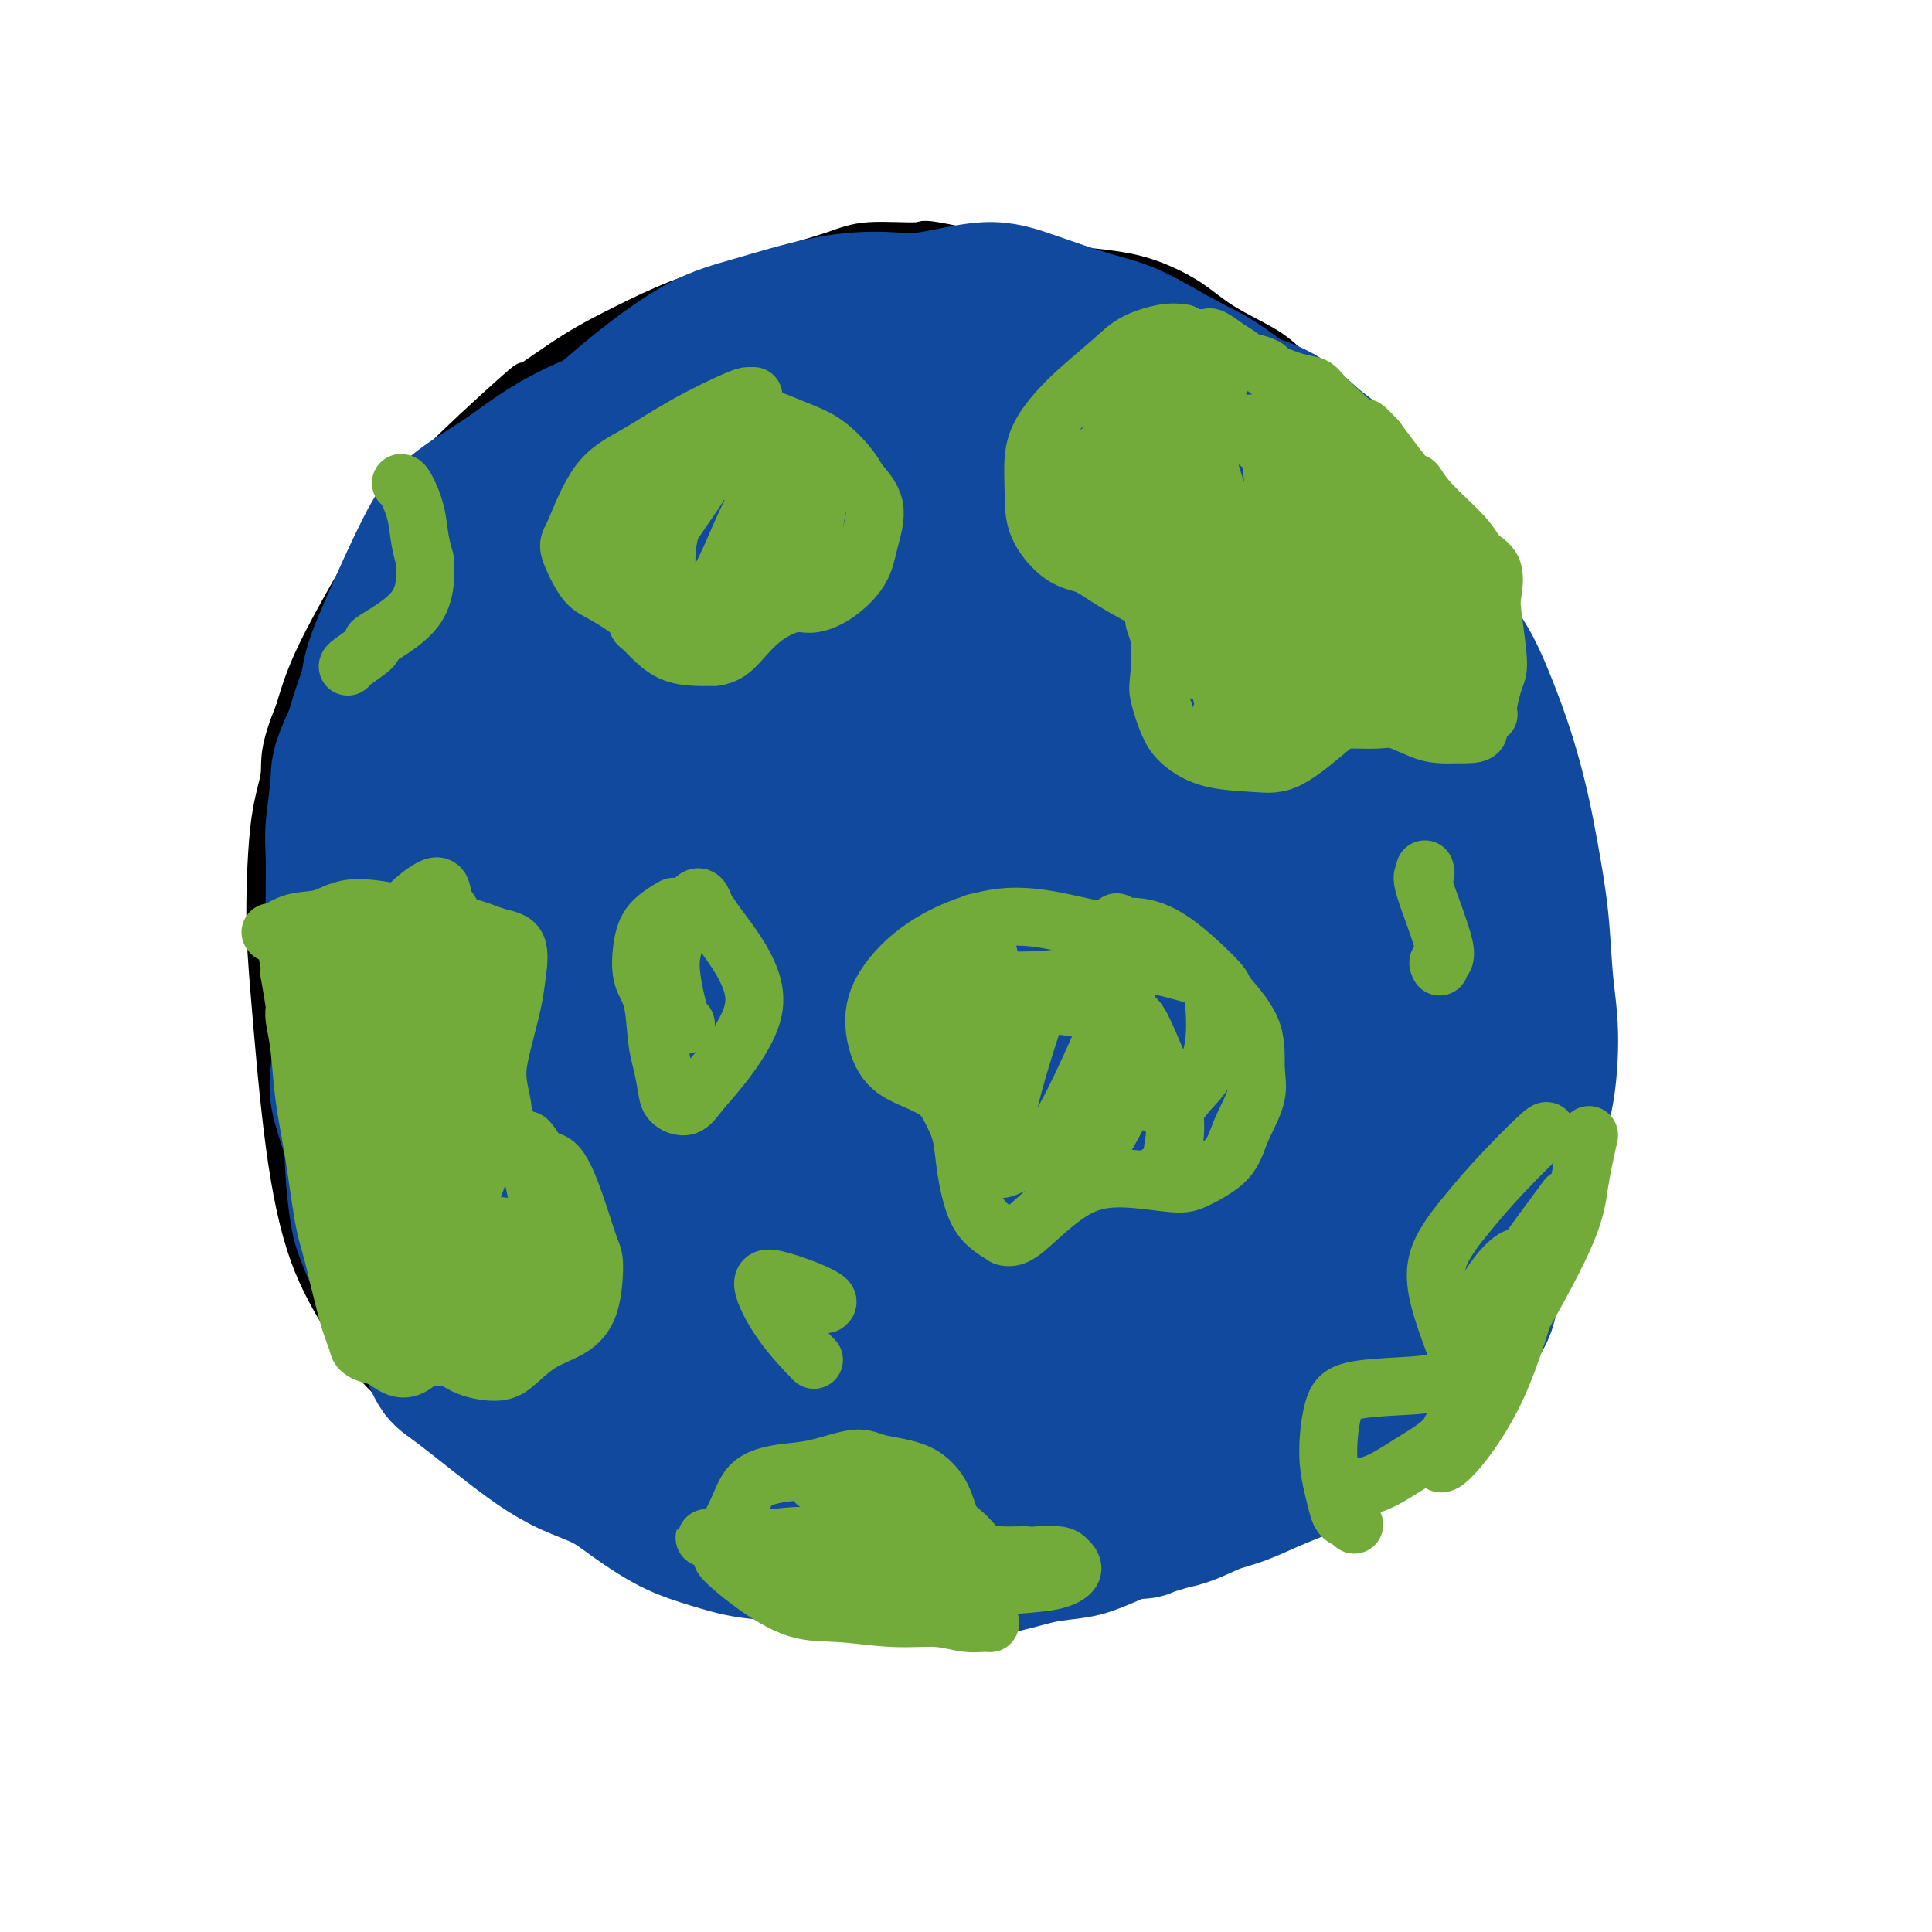 <svg viewBox='0 0 400 400' version='1.1' xmlns='http://www.w3.org/2000/svg' xmlns:xlink='http://www.w3.org/1999/xlink'><g fill='none' stroke='#000000' stroke-width='6' stroke-linecap='round' stroke-linejoin='round'><path d='M284,96c0.042,-0.387 0.084,-0.774 0,-1c-0.084,-0.226 -0.293,-0.292 -1,-1c-0.707,-0.708 -1.913,-2.057 -3,-4c-1.087,-1.943 -2.055,-4.480 -4,-7c-1.945,-2.520 -4.867,-5.025 -7,-7c-2.133,-1.975 -3.476,-3.422 -6,-5c-2.524,-1.578 -6.228,-3.288 -9,-5c-2.772,-1.712 -4.612,-3.427 -7,-5c-2.388,-1.573 -5.325,-3.002 -8,-4c-2.675,-0.998 -5.087,-1.563 -8,-2c-2.913,-0.437 -6.327,-0.746 -9,-1c-2.673,-0.254 -4.604,-0.453 -7,-1c-2.396,-0.547 -5.256,-1.442 -8,-2c-2.744,-0.558 -5.372,-0.779 -8,-1'/><path d='M199,50c-8.952,-1.906 -7.333,-1.172 -9,-1c-1.667,0.172 -6.619,-0.220 -10,0c-3.381,0.220 -5.190,1.050 -8,2c-2.810,0.950 -6.620,2.018 -10,3c-3.380,0.982 -6.331,1.877 -10,3c-3.669,1.123 -8.057,2.472 -12,4c-3.943,1.528 -7.442,3.234 -11,5c-3.558,1.766 -7.173,3.591 -11,6c-3.827,2.409 -7.864,5.403 -9,6c-1.136,0.597 0.629,-1.201 -3,2c-3.629,3.201 -12.652,11.402 -18,17c-5.348,5.598 -7.021,8.593 -9,12c-1.979,3.407 -4.264,7.225 -7,12c-2.736,4.775 -5.925,10.507 -8,15c-2.075,4.493 -3.038,7.746 -4,11'/><path d='M60,147c-3.516,8.476 -2.805,10.664 -3,13c-0.195,2.336 -1.297,4.818 -2,10c-0.703,5.182 -1.008,13.064 -1,19c0.008,5.936 0.328,9.926 1,18c0.672,8.074 1.694,20.234 3,30c1.306,9.766 2.895,17.140 5,23c2.105,5.860 4.726,10.208 7,14c2.274,3.792 4.203,7.030 8,11c3.797,3.970 9.463,8.674 14,12c4.537,3.326 7.944,5.275 12,7c4.056,1.725 8.761,3.225 14,5c5.239,1.775 11.012,3.824 17,6c5.988,2.176 12.193,4.480 18,6c5.807,1.520 11.217,2.255 17,3c5.783,0.745 11.938,1.498 18,2c6.062,0.502 12.031,0.751 18,1'/><path d='M206,327c11.089,0.788 12.313,-0.244 15,-1c2.687,-0.756 6.838,-1.238 11,-2c4.162,-0.762 8.335,-1.805 12,-3c3.665,-1.195 6.822,-2.541 11,-5c4.178,-2.459 9.378,-6.031 13,-8c3.622,-1.969 5.668,-2.335 9,-5c3.332,-2.665 7.952,-7.631 11,-11c3.048,-3.369 4.526,-5.143 7,-8c2.474,-2.857 5.945,-6.798 9,-11c3.055,-4.202 5.694,-8.666 8,-13c2.306,-4.334 4.278,-8.540 6,-13c1.722,-4.460 3.193,-9.176 4,-13c0.807,-3.824 0.948,-6.757 1,-11c0.052,-4.243 0.014,-9.796 0,-14c-0.014,-4.204 -0.004,-7.058 0,-10c0.004,-2.942 0.002,-5.971 0,-9'/><path d='M323,190c-0.150,-8.980 -1.025,-9.429 -2,-12c-0.975,-2.571 -2.049,-7.264 -3,-11c-0.951,-3.736 -1.779,-6.517 -3,-10c-1.221,-3.483 -2.835,-7.670 -4,-11c-1.165,-3.330 -1.879,-5.805 -3,-9c-1.121,-3.195 -2.647,-7.110 -4,-10c-1.353,-2.890 -2.533,-4.754 -4,-7c-1.467,-2.246 -3.220,-4.873 -4,-7c-0.780,-2.127 -0.586,-3.754 -2,-6c-1.414,-2.246 -4.435,-5.109 -6,-7c-1.565,-1.891 -1.673,-2.808 -2,-3c-0.327,-0.192 -0.871,0.340 -1,0c-0.129,-0.340 0.158,-1.553 0,-2c-0.158,-0.447 -0.759,-0.128 -1,0c-0.241,0.128 -0.120,0.064 0,0'/></g>
<g fill='none' stroke='#007C9C' stroke-width='28' stroke-linecap='round' stroke-linejoin='round'><path d='M166,130c-1.124,-1.306 -2.248,-2.612 -7,-1c-4.752,1.612 -13.133,6.142 -19,10c-5.867,3.858 -9.221,7.044 -13,13c-3.779,5.956 -7.983,14.682 -10,24c-2.017,9.318 -1.847,19.229 -1,26c0.847,6.771 2.371,10.403 4,13c1.629,2.597 3.362,4.161 4,5c0.638,0.839 0.182,0.954 0,1c-0.182,0.046 -0.091,0.023 0,0'/><path d='M187,102c0.700,-0.429 1.399,-0.859 -1,0c-2.399,0.859 -7.897,3.005 -14,5c-6.103,1.995 -12.811,3.839 -21,8c-8.189,4.161 -17.858,10.638 -25,17c-7.142,6.362 -11.756,12.608 -16,22c-4.244,9.392 -8.117,21.930 -9,31c-0.883,9.070 1.224,14.673 2,17c0.776,2.327 0.222,1.379 0,1c-0.222,-0.379 -0.111,-0.190 0,0'/><path d='M170,88c0.185,-0.495 0.371,-0.991 -7,1c-7.371,1.991 -22.297,6.468 -32,11c-9.703,4.532 -14.183,9.121 -19,16c-4.817,6.879 -9.972,16.050 -13,25c-3.028,8.950 -3.931,17.679 -4,23c-0.069,5.321 0.694,7.235 1,8c0.306,0.765 0.153,0.383 0,0'/></g>
<g fill='none' stroke='#11499F' stroke-width='28' stroke-linecap='round' stroke-linejoin='round'><path d='M159,117c-1.277,-0.625 -2.553,-1.249 -7,-1c-4.447,0.249 -12.063,1.372 -20,6c-7.937,4.628 -16.193,12.760 -22,22c-5.807,9.240 -9.163,19.588 -10,30c-0.837,10.412 0.846,20.888 3,28c2.154,7.112 4.780,10.858 6,14c1.220,3.142 1.033,5.678 2,0c0.967,-5.678 3.086,-19.570 7,-33c3.914,-13.430 9.622,-26.400 17,-38c7.378,-11.600 16.427,-21.832 21,-28c4.573,-6.168 4.669,-8.273 6,-10c1.331,-1.727 3.895,-3.076 1,-1c-2.895,2.076 -11.250,7.577 -21,20c-9.750,12.423 -20.894,31.768 -27,48c-6.106,16.232 -7.173,29.352 -7,37c0.173,7.648 1.587,9.824 3,12'/><path d='M111,223c2.193,1.678 6.174,-0.126 11,-8c4.826,-7.874 10.495,-21.819 17,-35c6.505,-13.181 13.844,-25.597 18,-33c4.156,-7.403 5.127,-9.793 5,-11c-0.127,-1.207 -1.354,-1.231 -6,6c-4.646,7.231 -12.712,21.716 -17,31c-4.288,9.284 -4.796,13.367 -5,15c-0.204,1.633 -0.102,0.817 0,0'/><path d='M149,84c-0.601,-0.083 -1.202,-0.167 -1,0c0.202,0.167 1.209,0.584 0,1c-1.209,0.416 -4.632,0.831 -7,1c-2.368,0.169 -3.681,0.093 -6,1c-2.319,0.907 -5.646,2.798 -8,4c-2.354,1.202 -3.737,1.715 -6,3c-2.263,1.285 -5.407,3.343 -8,5c-2.593,1.657 -4.634,2.913 -6,4c-1.366,1.087 -2.058,2.005 -3,3c-0.942,0.995 -2.135,2.067 -4,4c-1.865,1.933 -4.403,4.728 -6,6c-1.597,1.272 -2.253,1.021 -4,4c-1.747,2.979 -4.586,9.187 -7,13c-2.414,3.813 -4.404,5.232 -6,8c-1.596,2.768 -2.798,6.884 -4,11'/><path d='M73,152c-3.249,6.738 -2.871,7.584 -3,10c-0.129,2.416 -0.766,6.404 -1,9c-0.234,2.596 -0.064,3.801 0,6c0.064,2.199 0.021,5.392 0,8c-0.021,2.608 -0.019,4.630 0,8c0.019,3.370 0.056,8.089 0,10c-0.056,1.911 -0.205,1.013 0,3c0.205,1.987 0.764,6.859 1,10c0.236,3.141 0.150,4.553 0,6c-0.150,1.447 -0.365,2.931 0,5c0.365,2.069 1.309,4.725 2,7c0.691,2.275 1.130,4.170 2,6c0.870,1.830 2.171,3.593 3,5c0.829,1.407 1.185,2.456 2,4c0.815,1.544 2.090,3.584 3,5c0.910,1.416 1.455,2.208 2,3'/><path d='M84,257c2.678,5.238 2.372,3.334 3,4c0.628,0.666 2.191,3.901 4,6c1.809,2.099 3.864,3.063 6,5c2.136,1.937 4.354,4.846 6,7c1.646,2.154 2.722,3.554 6,6c3.278,2.446 8.760,5.937 12,8c3.240,2.063 4.240,2.697 7,4c2.760,1.303 7.282,3.274 10,4c2.718,0.726 3.634,0.207 4,0c0.366,-0.207 0.183,-0.104 0,0'/><path d='M81,177c-0.550,0.498 -1.100,0.995 -1,1c0.100,0.005 0.849,-0.484 0,1c-0.849,1.484 -3.296,4.940 -5,8c-1.704,3.060 -2.667,5.723 -3,7c-0.333,1.277 -0.038,1.169 0,3c0.038,1.831 -0.183,5.600 0,10c0.183,4.400 0.769,9.432 1,13c0.231,3.568 0.105,5.673 0,9c-0.105,3.327 -0.189,7.875 0,12c0.189,4.125 0.653,7.826 1,10c0.347,2.174 0.578,2.821 1,4c0.422,1.179 1.034,2.889 2,5c0.966,2.111 2.287,4.624 4,7c1.713,2.376 3.820,4.616 6,7c2.180,2.384 4.433,4.911 6,7c1.567,2.089 2.448,3.740 4,5c1.552,1.260 3.776,2.130 6,3'/><path d='M103,289c4.200,3.777 3.699,2.220 5,3c1.301,0.780 4.402,3.899 8,6c3.598,2.101 7.692,3.185 10,4c2.308,0.815 2.828,1.360 4,2c1.172,0.640 2.994,1.375 5,2c2.006,0.625 4.197,1.142 7,2c2.803,0.858 6.220,2.058 9,3c2.780,0.942 4.924,1.626 7,2c2.076,0.374 4.085,0.439 7,1c2.915,0.561 6.738,1.617 10,2c3.262,0.383 5.964,0.093 9,0c3.036,-0.093 6.408,0.011 9,0c2.592,-0.011 4.406,-0.137 7,0c2.594,0.137 5.968,0.537 9,1c3.032,0.463 5.724,0.989 9,1c3.276,0.011 7.138,-0.495 11,-1'/><path d='M229,317c12.255,0.410 7.391,-0.564 7,-1c-0.391,-0.436 3.690,-0.332 7,-1c3.310,-0.668 5.850,-2.108 8,-3c2.150,-0.892 3.910,-1.237 6,-2c2.090,-0.763 4.509,-1.943 7,-3c2.491,-1.057 5.052,-1.991 7,-3c1.948,-1.009 3.282,-2.093 5,-3c1.718,-0.907 3.820,-1.638 6,-3c2.180,-1.362 4.437,-3.354 6,-5c1.563,-1.646 2.433,-2.947 4,-4c1.567,-1.053 3.831,-1.858 6,-4c2.169,-2.142 4.244,-5.621 6,-8c1.756,-2.379 3.192,-3.658 4,-6c0.808,-2.342 0.987,-5.746 2,-10c1.013,-4.254 2.861,-9.358 4,-13c1.139,-3.642 1.570,-5.821 2,-8'/><path d='M316,240c2.069,-7.086 3.242,-9.302 4,-13c0.758,-3.698 1.102,-8.879 1,-13c-0.102,-4.121 -0.648,-7.182 -1,-11c-0.352,-3.818 -0.508,-8.393 -1,-13c-0.492,-4.607 -1.319,-9.245 -2,-13c-0.681,-3.755 -1.218,-6.626 -2,-10c-0.782,-3.374 -1.811,-7.250 -3,-11c-1.189,-3.750 -2.539,-7.374 -4,-11c-1.461,-3.626 -3.032,-7.254 -5,-10c-1.968,-2.746 -4.334,-4.612 -7,-8c-2.666,-3.388 -5.632,-8.299 -8,-12c-2.368,-3.701 -4.137,-6.190 -6,-9c-1.863,-2.810 -3.819,-5.939 -6,-8c-2.181,-2.061 -4.587,-3.055 -7,-5c-2.413,-1.945 -4.832,-4.841 -7,-7c-2.168,-2.159 -4.084,-3.579 -6,-5'/><path d='M256,81c-4.794,-3.659 -6.779,-4.307 -10,-6c-3.221,-1.693 -7.679,-4.432 -11,-6c-3.321,-1.568 -5.506,-1.965 -9,-3c-3.494,-1.035 -8.296,-2.708 -12,-4c-3.704,-1.292 -6.312,-2.204 -10,-2c-3.688,0.204 -8.458,1.524 -12,2c-3.542,0.476 -5.855,0.110 -9,0c-3.145,-0.110 -7.122,0.038 -12,1c-4.878,0.962 -10.657,2.740 -15,4c-4.343,1.260 -7.251,2.004 -11,4c-3.749,1.996 -8.339,5.246 -13,9c-4.661,3.754 -9.393,8.011 -13,11c-3.607,2.989 -6.091,4.708 -9,8c-2.909,3.292 -6.245,8.155 -10,13c-3.755,4.845 -7.930,9.670 -11,15c-3.070,5.330 -5.035,11.165 -7,17'/><path d='M82,144c-1.987,5.896 -3.454,12.136 -5,20c-1.546,7.864 -3.170,17.352 -4,23c-0.830,5.648 -0.868,7.456 -1,11c-0.132,3.544 -0.360,8.823 1,14c1.360,5.177 4.308,10.251 7,15c2.692,4.749 5.127,9.172 7,13c1.873,3.828 3.182,7.060 6,11c2.818,3.940 7.143,8.589 11,12c3.857,3.411 7.246,5.584 9,7c1.754,1.416 1.873,2.073 2,2c0.127,-0.073 0.262,-0.878 1,0c0.738,0.878 2.079,3.440 1,-2c-1.079,-5.440 -4.578,-18.881 -8,-35c-3.422,-16.119 -6.767,-34.917 -8,-48c-1.233,-13.083 -0.352,-20.452 0,-25c0.352,-4.548 0.176,-6.274 0,-8'/><path d='M101,154c-0.847,-3.172 -2.963,5.398 -5,17c-2.037,11.602 -3.995,26.235 -1,45c2.995,18.765 10.942,41.663 17,54c6.058,12.337 10.227,14.113 14,16c3.773,1.887 7.150,3.885 8,-1c0.850,-4.885 -0.826,-16.653 -5,-32c-4.174,-15.347 -10.845,-34.275 -15,-47c-4.155,-12.725 -5.792,-19.249 -7,-19c-1.208,0.249 -1.985,7.269 -1,20c0.985,12.731 3.733,31.171 10,48c6.267,16.829 16.054,32.045 22,40c5.946,7.955 8.052,8.648 9,3c0.948,-5.648 0.739,-17.638 -3,-32c-3.739,-14.362 -11.007,-31.098 -15,-42c-3.993,-10.902 -4.712,-15.972 -4,-15c0.712,0.972 2.856,7.986 5,15'/><path d='M130,224c5.383,14.506 16.341,43.273 23,58c6.659,14.727 9.019,15.416 12,15c2.981,-0.416 6.583,-1.935 3,-11c-3.583,-9.065 -14.350,-25.675 -23,-43c-8.650,-17.325 -15.182,-35.366 -18,-46c-2.818,-10.634 -1.920,-13.860 -1,-22c0.920,-8.140 1.863,-21.194 3,-33c1.137,-11.806 2.470,-22.363 4,-29c1.530,-6.637 3.259,-9.353 6,-12c2.741,-2.647 6.496,-5.227 12,-9c5.504,-3.773 12.759,-8.741 16,-11c3.241,-2.259 2.468,-1.810 3,-3c0.532,-1.190 2.369,-4.020 -3,2c-5.369,6.020 -17.946,20.890 -26,35c-8.054,14.110 -11.587,27.460 -12,42c-0.413,14.540 2.293,30.270 5,46'/><path d='M134,203c4.114,14.080 11.898,26.280 16,34c4.102,7.720 4.522,10.958 7,10c2.478,-0.958 7.014,-6.114 7,-18c-0.014,-11.886 -4.579,-30.503 -5,-53c-0.421,-22.497 3.302,-48.874 6,-64c2.698,-15.126 4.371,-19.000 5,-21c0.629,-2.000 0.214,-2.126 -2,-3c-2.214,-0.874 -6.227,-2.498 -10,-4c-3.773,-1.502 -7.306,-2.884 -11,-3c-3.694,-0.116 -7.548,1.034 -11,2c-3.452,0.966 -6.502,1.750 -10,3c-3.498,1.250 -7.443,2.968 -11,5c-3.557,2.032 -6.727,4.380 -9,6c-2.273,1.620 -3.651,2.513 -6,4c-2.349,1.487 -5.671,3.568 -8,6c-2.329,2.432 -3.664,5.216 -5,8'/><path d='M87,115c-1.905,3.668 -4.166,8.839 -6,13c-1.834,4.161 -3.240,7.313 -4,10c-0.760,2.687 -0.874,4.910 -1,6c-0.126,1.090 -0.264,1.046 0,1c0.264,-0.046 0.932,-0.095 1,0c0.068,0.095 -0.463,0.335 1,-1c1.463,-1.335 4.919,-4.244 9,-9c4.081,-4.756 8.786,-11.357 16,-18c7.214,-6.643 16.938,-13.326 23,-17c6.062,-3.674 8.462,-4.337 10,-5c1.538,-0.663 2.212,-1.325 2,0c-0.212,1.325 -1.311,4.637 -5,12c-3.689,7.363 -9.968,18.778 -13,28c-3.032,9.222 -2.816,16.252 -3,21c-0.184,4.748 -0.767,7.214 1,5c1.767,-2.214 5.883,-9.107 10,-16'/><path d='M128,145c3.203,-6.628 6.211,-15.199 11,-25c4.789,-9.801 11.361,-20.832 16,-27c4.639,-6.168 7.347,-7.472 11,-10c3.653,-2.528 8.252,-6.279 12,-8c3.748,-1.721 6.645,-1.412 11,0c4.355,1.412 10.169,3.927 15,6c4.831,2.073 8.678,3.704 13,7c4.322,3.296 9.120,8.257 13,12c3.880,3.743 6.843,6.270 12,11c5.157,4.730 12.508,11.665 17,17c4.492,5.335 6.123,9.070 9,14c2.877,4.930 6.998,11.053 9,16c2.002,4.947 1.885,8.716 3,13c1.115,4.284 3.461,9.081 5,14c1.539,4.919 2.269,9.959 3,15'/><path d='M288,200c1.949,9.972 1.323,13.903 0,19c-1.323,5.097 -3.343,11.360 -6,18c-2.657,6.640 -5.950,13.658 -11,22c-5.050,8.342 -11.857,18.008 -18,24c-6.143,5.992 -11.622,8.309 -17,11c-5.378,2.691 -10.653,5.757 -17,7c-6.347,1.243 -13.765,0.664 -22,-2c-8.235,-2.664 -17.289,-7.414 -23,-10c-5.711,-2.586 -8.081,-3.007 -9,-3c-0.919,0.007 -0.388,0.442 -1,0c-0.612,-0.442 -2.366,-1.761 2,0c4.366,1.761 14.852,6.602 24,10c9.148,3.398 16.957,5.354 25,5c8.043,-0.354 16.319,-3.018 25,-6c8.681,-2.982 17.766,-6.280 25,-11c7.234,-4.720 12.617,-10.860 18,-17'/><path d='M283,267c4.569,-6.307 6.991,-13.575 9,-21c2.009,-7.425 3.604,-15.008 4,-23c0.396,-7.992 -0.409,-16.392 -2,-24c-1.591,-7.608 -3.969,-14.425 -6,-20c-2.031,-5.575 -3.715,-9.907 -5,-13c-1.285,-3.093 -2.171,-4.946 -3,-6c-0.829,-1.054 -1.600,-1.307 -2,-2c-0.400,-0.693 -0.428,-1.826 2,1c2.428,2.826 7.313,9.609 12,17c4.687,7.391 9.177,15.389 11,23c1.823,7.611 0.979,14.836 -1,22c-1.979,7.164 -5.094,14.268 -7,19c-1.906,4.732 -2.604,7.093 -3,9c-0.396,1.907 -0.491,3.360 0,0c0.491,-3.360 1.569,-11.531 2,-20c0.431,-8.469 0.216,-17.234 0,-26'/><path d='M294,203c-0.501,-12.244 -2.752,-19.854 -6,-29c-3.248,-9.146 -7.492,-19.828 -10,-26c-2.508,-6.172 -3.280,-7.834 -7,-14c-3.720,-6.166 -10.388,-16.838 -16,-24c-5.612,-7.162 -10.168,-10.816 -16,-15c-5.832,-4.184 -12.941,-8.899 -20,-12c-7.059,-3.101 -14.067,-4.589 -21,-3c-6.933,1.589 -13.790,6.256 -20,18c-6.210,11.744 -11.775,30.566 -10,56c1.775,25.434 10.888,57.479 17,78c6.112,20.521 9.222,29.518 11,34c1.778,4.482 2.222,4.450 3,1c0.778,-3.450 1.889,-10.316 2,-26c0.111,-15.684 -0.778,-40.184 -1,-65c-0.222,-24.816 0.222,-49.947 1,-63c0.778,-13.053 1.889,-14.026 3,-15'/><path d='M204,98c1.033,-3.441 2.117,-4.544 0,-1c-2.117,3.544 -7.434,11.735 -10,30c-2.566,18.265 -2.382,46.605 2,72c4.382,25.395 12.960,47.846 20,58c7.040,10.154 12.541,8.010 17,3c4.459,-5.010 7.874,-12.885 4,-35c-3.874,-22.115 -15.039,-58.468 -20,-81c-4.961,-22.532 -3.719,-31.241 -3,-37c0.719,-5.759 0.916,-8.568 1,-6c0.084,2.568 0.057,10.514 4,28c3.943,17.486 11.857,44.511 18,59c6.143,14.489 10.516,16.443 15,18c4.484,1.557 9.078,2.716 11,-6c1.922,-8.716 1.171,-27.308 0,-42c-1.171,-14.692 -2.763,-25.483 -2,-29c0.763,-3.517 3.882,0.242 7,4'/><path d='M268,133c5.593,7.049 16.077,22.670 22,34c5.923,11.330 7.286,18.369 8,25c0.714,6.631 0.780,12.854 1,16c0.220,3.146 0.595,3.216 0,-1c-0.595,-4.216 -2.160,-12.716 -5,-25c-2.840,-12.284 -6.957,-28.351 -9,-37c-2.043,-8.649 -2.014,-9.881 -2,-10c0.014,-0.119 0.011,0.876 0,0c-0.011,-0.876 -0.032,-3.623 1,0c1.032,3.623 3.115,13.616 3,21c-0.115,7.384 -2.430,12.158 -7,17c-4.570,4.842 -11.396,9.750 -18,9c-6.604,-0.750 -12.987,-7.160 -20,-20c-7.013,-12.840 -14.657,-32.111 -18,-41c-3.343,-8.889 -2.384,-7.397 -2,-6c0.384,1.397 0.192,2.698 0,4'/><path d='M222,119c0.335,6.236 1.171,19.826 3,42c1.829,22.174 4.650,52.933 6,71c1.350,18.067 1.230,23.443 3,29c1.770,5.557 5.432,11.297 8,7c2.568,-4.297 4.044,-18.629 3,-36c-1.044,-17.371 -4.608,-37.782 -5,-56c-0.392,-18.218 2.386,-34.245 4,-43c1.614,-8.755 2.063,-10.240 5,-8c2.937,2.240 8.362,8.204 12,22c3.638,13.796 5.489,35.426 6,51c0.511,15.574 -0.317,25.094 -1,36c-0.683,10.906 -1.222,23.199 -3,32c-1.778,8.801 -4.796,14.112 -14,15c-9.204,0.888 -24.593,-2.645 -37,-5c-12.407,-2.355 -21.830,-3.530 -27,-4c-5.170,-0.470 -6.085,-0.235 -7,0'/><path d='M178,272c-13.344,-1.430 -11.202,-0.504 1,0c12.202,0.504 34.466,0.587 46,0c11.534,-0.587 12.339,-1.846 20,-5c7.661,-3.154 22.178,-8.205 32,-15c9.822,-6.795 14.949,-15.333 17,-23c2.051,-7.667 1.027,-14.463 -1,-19c-2.027,-4.537 -5.057,-6.813 -11,-3c-5.943,3.813 -14.798,13.717 -25,21c-10.202,7.283 -21.750,11.944 -33,15c-11.250,3.056 -22.203,4.506 -31,7c-8.797,2.494 -15.439,6.032 -19,8c-3.561,1.968 -4.043,2.364 -3,2c1.043,-0.364 3.609,-1.489 11,-7c7.391,-5.511 19.605,-15.407 29,-27c9.395,-11.593 15.970,-24.884 19,-35c3.030,-10.116 2.515,-17.058 2,-24'/><path d='M232,167c0.333,-4.000 0.167,-2.000 0,0'/><path d='M230,202c-2.045,1.804 -4.091,3.608 -10,9c-5.909,5.392 -15.683,14.371 -22,20c-6.317,5.629 -9.178,7.908 -11,9c-1.822,1.092 -2.604,0.996 -2,1c0.604,0.004 2.593,0.106 8,-5c5.407,-5.106 14.233,-15.420 19,-24c4.767,-8.580 5.476,-15.425 6,-19c0.524,-3.575 0.864,-3.878 1,-4c0.136,-0.122 0.068,-0.061 0,0'/><path d='M87,271c0.074,0.305 0.149,0.611 0,1c-0.149,0.389 -0.520,0.862 0,3c0.520,2.138 1.932,5.941 3,8c1.068,2.059 1.793,2.374 4,4c2.207,1.626 5.896,4.562 9,7c3.104,2.438 5.622,4.379 8,6c2.378,1.621 4.615,2.923 7,4c2.385,1.077 4.917,1.928 7,3c2.083,1.072 3.716,2.366 6,4c2.284,1.634 5.221,3.607 8,5c2.779,1.393 5.402,2.205 8,3c2.598,0.795 5.171,1.574 8,2c2.829,0.426 5.916,0.499 9,1c3.084,0.501 6.167,1.429 9,2c2.833,0.571 5.417,0.786 8,1'/><path d='M181,325c6.871,0.920 7.047,0.219 9,0c1.953,-0.219 5.683,0.042 9,0c3.317,-0.042 6.219,-0.388 9,-1c2.781,-0.612 5.439,-1.491 8,-2c2.561,-0.509 5.024,-0.647 7,-1c1.976,-0.353 3.465,-0.920 6,-2c2.535,-1.080 6.115,-2.672 8,-3c1.885,-0.328 2.073,0.608 5,-1c2.927,-1.608 8.592,-5.759 12,-8c3.408,-2.241 4.560,-2.571 7,-4c2.440,-1.429 6.167,-3.957 9,-6c2.833,-2.043 4.773,-3.603 7,-6c2.227,-2.397 4.741,-5.632 6,-10c1.259,-4.368 1.262,-9.868 1,-14c-0.262,-4.132 -0.789,-6.895 -1,-8c-0.211,-1.105 -0.105,-0.553 0,0'/><path d='M246,75c-0.216,-0.117 -0.432,-0.234 0,0c0.432,0.234 1.514,0.821 3,2c1.486,1.179 3.378,2.952 5,4c1.622,1.048 2.974,1.372 5,2c2.026,0.628 4.726,1.561 7,3c2.274,1.439 4.121,3.385 6,5c1.879,1.615 3.791,2.901 5,4c1.209,1.099 1.716,2.011 3,4c1.284,1.989 3.345,5.054 5,7c1.655,1.946 2.904,2.774 4,4c1.096,1.226 2.040,2.851 3,4c0.960,1.149 1.938,1.824 3,4c1.062,2.176 2.209,5.855 3,8c0.791,2.145 1.226,2.756 2,4c0.774,1.244 1.887,3.122 3,5'/><path d='M303,135c1.372,3.788 0.801,4.757 1,6c0.199,1.243 1.166,2.761 2,4c0.834,1.239 1.534,2.200 2,4c0.466,1.800 0.697,4.441 1,6c0.303,1.559 0.677,2.038 1,4c0.323,1.962 0.594,5.406 1,8c0.406,2.594 0.947,4.337 1,6c0.053,1.663 -0.381,3.247 -1,7c-0.619,3.753 -1.424,9.675 -2,14c-0.576,4.325 -0.925,7.054 -3,12c-2.075,4.946 -5.876,12.109 -8,16c-2.124,3.891 -2.572,4.509 -3,5c-0.428,0.491 -0.837,0.855 -1,1c-0.163,0.145 -0.082,0.073 0,0'/></g>
<g fill='none' stroke='#73AB3A' stroke-width='12' stroke-linecap='round' stroke-linejoin='round'><path d='M245,69c-1.110,-0.149 -2.219,-0.299 -4,0c-1.781,0.299 -4.232,1.046 -6,2c-1.768,0.954 -2.852,2.115 -5,4c-2.148,1.885 -5.360,4.494 -8,7c-2.640,2.506 -4.707,4.909 -6,7c-1.293,2.091 -1.813,3.868 -2,6c-0.187,2.132 -0.040,4.618 0,7c0.040,2.382 -0.025,4.660 1,7c1.025,2.340 3.141,4.741 5,6c1.859,1.259 3.462,1.378 5,2c1.538,0.622 3.011,1.749 5,3c1.989,1.251 4.495,2.625 7,4'/><path d='M237,124c3.797,3.102 2.291,3.358 2,4c-0.291,0.642 0.633,1.669 1,4c0.367,2.331 0.176,5.966 0,8c-0.176,2.034 -0.337,2.468 0,4c0.337,1.532 1.174,4.164 2,6c0.826,1.836 1.643,2.878 3,4c1.357,1.122 3.256,2.325 6,3c2.744,0.675 6.335,0.822 9,1c2.665,0.178 4.406,0.386 7,-1c2.594,-1.386 6.042,-4.365 8,-6c1.958,-1.635 2.427,-1.927 4,-2c1.573,-0.073 4.250,0.072 6,0c1.750,-0.072 2.572,-0.359 4,0c1.428,0.359 3.461,1.366 5,2c1.539,0.634 2.582,0.895 4,1c1.418,0.105 3.209,0.052 5,0'/><path d='M303,152c4.268,0.135 2.937,-1.027 3,-2c0.063,-0.973 1.520,-1.757 2,-2c0.480,-0.243 -0.019,0.055 0,-1c0.019,-1.055 0.554,-3.463 1,-5c0.446,-1.537 0.802,-2.204 1,-3c0.198,-0.796 0.239,-1.721 0,-4c-0.239,-2.279 -0.759,-5.912 -1,-8c-0.241,-2.088 -0.203,-2.630 0,-4c0.203,-1.370 0.572,-3.567 0,-5c-0.572,-1.433 -2.085,-2.100 -3,-3c-0.915,-0.900 -1.231,-2.031 -3,-4c-1.769,-1.969 -4.990,-4.775 -7,-7c-2.010,-2.225 -2.811,-3.868 -3,-4c-0.189,-0.132 0.232,1.248 -1,0c-1.232,-1.248 -4.116,-5.124 -7,-9'/><path d='M285,91c-4.005,-4.312 -2.016,-1.593 -3,-2c-0.984,-0.407 -4.940,-3.940 -7,-6c-2.060,-2.060 -2.223,-2.647 -3,-3c-0.777,-0.353 -2.169,-0.472 -4,-1c-1.831,-0.528 -4.100,-1.464 -5,-2c-0.900,-0.536 -0.432,-0.671 -1,-1c-0.568,-0.329 -2.173,-0.852 -3,-1c-0.827,-0.148 -0.876,0.080 -1,0c-0.124,-0.080 -0.322,-0.466 -1,-1c-0.678,-0.534 -1.834,-1.215 -3,-2c-1.166,-0.785 -2.341,-1.674 -3,-2c-0.659,-0.326 -0.801,-0.090 -1,0c-0.199,0.090 -0.455,0.034 -1,0c-0.545,-0.034 -1.377,-0.048 -3,1c-1.623,1.048 -4.035,3.156 -6,5c-1.965,1.844 -3.482,3.422 -5,5'/><path d='M235,81c-3.383,3.258 -3.840,5.903 -5,9c-1.160,3.097 -3.024,6.647 -4,9c-0.976,2.353 -1.063,3.508 -1,5c0.063,1.492 0.277,3.320 1,5c0.723,1.680 1.954,3.212 4,3c2.046,-0.212 4.905,-2.167 7,-5c2.095,-2.833 3.424,-6.542 5,-10c1.576,-3.458 3.400,-6.665 4,-8c0.600,-1.335 -0.022,-0.800 0,-1c0.022,-0.200 0.688,-1.136 0,0c-0.688,1.136 -2.731,4.345 -4,7c-1.269,2.655 -1.766,4.756 -2,6c-0.234,1.244 -0.207,1.633 0,2c0.207,0.367 0.594,0.714 0,-1c-0.594,-1.714 -2.170,-5.490 -3,-8c-0.830,-2.510 -0.915,-3.755 -1,-5'/><path d='M236,89c-0.498,-2.107 0.257,-1.374 0,0c-0.257,1.374 -1.526,3.388 -3,5c-1.474,1.612 -3.155,2.823 -4,5c-0.845,2.177 -0.856,5.322 0,8c0.856,2.678 2.579,4.890 5,6c2.421,1.110 5.540,1.118 8,-1c2.460,-2.118 4.261,-6.361 6,-11c1.739,-4.639 3.417,-9.675 4,-13c0.583,-3.325 0.070,-4.938 0,-6c-0.070,-1.062 0.302,-1.571 0,-2c-0.302,-0.429 -1.277,-0.776 -3,3c-1.723,3.776 -4.194,11.675 -6,17c-1.806,5.325 -2.948,8.077 -3,10c-0.052,1.923 0.986,3.018 2,4c1.014,0.982 2.004,1.852 3,1c0.996,-0.852 1.998,-3.426 3,-6'/><path d='M248,109c0.348,-2.546 -0.281,-5.913 -1,-8c-0.719,-2.087 -1.528,-2.896 -3,-4c-1.472,-1.104 -3.606,-2.503 -5,-3c-1.394,-0.497 -2.049,-0.094 -4,0c-1.951,0.094 -5.200,-0.123 -7,0c-1.800,0.123 -2.153,0.587 -3,1c-0.847,0.413 -2.190,0.775 -2,3c0.190,2.225 1.912,6.312 3,9c1.088,2.688 1.543,3.977 4,6c2.457,2.023 6.918,4.781 10,6c3.082,1.219 4.785,0.900 6,1c1.215,0.100 1.942,0.618 3,1c1.058,0.382 2.449,0.628 3,1c0.551,0.372 0.264,0.869 0,2c-0.264,1.131 -0.504,2.894 -1,5c-0.496,2.106 -1.248,4.553 -2,7'/><path d='M249,136c-0.463,2.562 -0.120,1.968 0,2c0.120,0.032 0.018,0.689 0,1c-0.018,0.311 0.049,0.275 1,-1c0.951,-1.275 2.785,-3.791 4,-8c1.215,-4.209 1.812,-10.112 1,-16c-0.812,-5.888 -3.031,-11.761 -4,-15c-0.969,-3.239 -0.686,-3.844 -1,-1c-0.314,2.844 -1.224,9.136 -1,16c0.224,6.864 1.581,14.302 3,19c1.419,4.698 2.899,6.658 4,8c1.101,1.342 1.822,2.065 3,3c1.178,0.935 2.813,2.082 4,-1c1.187,-3.082 1.926,-10.393 2,-18c0.074,-7.607 -0.519,-15.510 -1,-21c-0.481,-5.490 -0.852,-8.569 -1,-10c-0.148,-1.431 -0.074,-1.216 0,-1'/><path d='M263,93c-0.347,-8.428 -1.215,-4.499 0,1c1.215,5.499 4.513,12.567 7,17c2.487,4.433 4.164,6.232 5,7c0.836,0.768 0.831,0.506 1,-2c0.169,-2.506 0.511,-7.257 -1,-12c-1.511,-4.743 -4.874,-9.480 -7,-12c-2.126,-2.520 -3.014,-2.825 -2,-2c1.014,0.825 3.931,2.779 6,4c2.069,1.221 3.289,1.709 6,5c2.711,3.291 6.911,9.385 10,14c3.089,4.615 5.065,7.753 6,11c0.935,3.247 0.829,6.605 1,9c0.171,2.395 0.620,3.827 0,3c-0.620,-0.827 -2.310,-3.914 -4,-7'/><path d='M291,129c-2.204,-3.819 -5.712,-9.867 -8,-14c-2.288,-4.133 -3.354,-6.350 -5,-9c-1.646,-2.650 -3.871,-5.732 -6,-8c-2.129,-2.268 -4.162,-3.720 -5,-4c-0.838,-0.280 -0.482,0.613 -2,0c-1.518,-0.613 -4.910,-2.730 -7,-4c-2.090,-1.270 -2.877,-1.691 -2,-2c0.877,-0.309 3.419,-0.506 6,0c2.581,0.506 5.201,1.714 8,3c2.799,1.286 5.778,2.648 9,4c3.222,1.352 6.688,2.692 9,4c2.312,1.308 3.468,2.583 5,5c1.532,2.417 3.438,5.976 5,9c1.562,3.024 2.781,5.512 4,8'/><path d='M302,121c2.396,4.324 1.385,4.134 1,5c-0.385,0.866 -0.144,2.789 0,5c0.144,2.211 0.192,4.710 0,6c-0.192,1.290 -0.624,1.370 -1,2c-0.376,0.630 -0.696,1.809 -2,2c-1.304,0.191 -3.592,-0.607 -5,-1c-1.408,-0.393 -1.936,-0.382 -4,-2c-2.064,-1.618 -5.663,-4.864 -8,-7c-2.337,-2.136 -3.410,-3.163 -5,-4c-1.590,-0.837 -3.695,-1.486 -6,-1c-2.305,0.486 -4.809,2.107 -7,4c-2.191,1.893 -4.071,4.060 -6,6c-1.929,1.940 -3.909,3.654 -5,5c-1.091,1.346 -1.294,2.324 -1,3c0.294,0.676 1.084,1.050 3,1c1.916,-0.050 4.958,-0.525 8,-1'/><path d='M264,144c3.502,-0.753 6.756,-2.634 10,-6c3.244,-3.366 6.479,-8.216 8,-12c1.521,-3.784 1.328,-6.504 1,-8c-0.328,-1.496 -0.792,-1.770 -3,0c-2.208,1.770 -6.161,5.584 -9,9c-2.839,3.416 -4.565,6.432 -6,9c-1.435,2.568 -2.581,4.686 -3,6c-0.419,1.314 -0.113,1.822 0,2c0.113,0.178 0.032,0.026 0,0c-0.032,-0.026 -0.016,0.074 0,0c0.016,-0.074 0.032,-0.321 -1,0c-1.032,0.321 -3.112,1.210 -5,2c-1.888,0.790 -3.585,1.482 -3,2c0.585,0.518 3.453,0.862 6,1c2.547,0.138 4.774,0.069 7,0'/><path d='M266,149c3.564,-0.417 5.976,-1.959 8,-3c2.024,-1.041 3.662,-1.581 5,-2c1.338,-0.419 2.378,-0.718 3,-2c0.622,-1.282 0.826,-3.546 0,-6c-0.826,-2.454 -2.681,-5.098 -5,-11c-2.319,-5.902 -5.102,-15.060 -7,-20c-1.898,-4.940 -2.910,-5.661 -4,-7c-1.090,-1.339 -2.258,-3.297 -4,-5c-1.742,-1.703 -4.060,-3.150 -6,-4c-1.940,-0.850 -3.503,-1.103 -4,-1c-0.497,0.103 0.071,0.564 -1,0c-1.071,-0.564 -3.782,-2.151 -5,-3c-1.218,-0.849 -0.943,-0.959 -1,-1c-0.057,-0.041 -0.445,-0.012 0,0c0.445,0.012 1.722,0.006 3,0'/><path d='M248,84c-2.578,-2.178 -0.022,-0.622 1,0c1.022,0.622 0.511,0.311 0,0'/><path d='M56,193c0.118,0.216 0.236,0.432 1,0c0.764,-0.432 2.174,-1.511 4,-2c1.826,-0.489 4.070,-0.387 6,-1c1.930,-0.613 3.548,-1.941 7,-2c3.452,-0.059 8.740,1.151 13,2c4.260,0.849 7.493,1.336 10,2c2.507,0.664 4.287,1.505 6,2c1.713,0.495 3.358,0.644 4,2c0.642,1.356 0.281,3.920 0,6c-0.281,2.080 -0.482,3.675 -1,6c-0.518,2.325 -1.354,5.380 -2,8c-0.646,2.620 -1.101,4.805 -1,7c0.101,2.195 0.758,4.399 1,6c0.242,1.601 0.069,2.600 1,4c0.931,1.400 2.965,3.200 5,5'/><path d='M110,238c2.017,2.651 3.559,1.780 5,3c1.441,1.220 2.782,4.532 4,8c1.218,3.468 2.312,7.091 3,9c0.688,1.909 0.971,2.104 1,4c0.029,1.896 -0.194,5.493 -1,8c-0.806,2.507 -2.193,3.924 -4,5c-1.807,1.076 -4.034,1.811 -6,3c-1.966,1.189 -3.671,2.831 -5,4c-1.329,1.169 -2.280,1.867 -4,2c-1.720,0.133 -4.207,-0.297 -6,-1c-1.793,-0.703 -2.892,-1.679 -4,-2c-1.108,-0.321 -2.225,0.013 -3,0c-0.775,-0.013 -1.208,-0.375 -2,0c-0.792,0.375 -1.944,1.486 -3,2c-1.056,0.514 -2.016,0.433 -3,0c-0.984,-0.433 -1.992,-1.216 -3,-2'/><path d='M79,281c-4.766,-0.952 -4.680,-1.832 -5,-3c-0.320,-1.168 -1.045,-2.626 -2,-6c-0.955,-3.374 -2.139,-8.666 -3,-12c-0.861,-3.334 -1.397,-4.710 -2,-8c-0.603,-3.290 -1.272,-8.493 -2,-13c-0.728,-4.507 -1.516,-8.319 -2,-12c-0.484,-3.681 -0.665,-7.233 -1,-10c-0.335,-2.767 -0.826,-4.750 -1,-6c-0.174,-1.250 -0.033,-1.766 0,-2c0.033,-0.234 -0.044,-0.185 0,0c0.044,0.185 0.208,0.505 0,-1c-0.208,-1.505 -0.788,-4.837 -1,-6c-0.212,-1.163 -0.057,-0.157 0,0c0.057,0.157 0.015,-0.535 0,-1c-0.015,-0.465 -0.004,-0.704 0,-1c0.004,-0.296 0.002,-0.648 0,-1'/><path d='M60,199c-1.239,-8.294 -0.838,-2.530 0,1c0.838,3.530 2.112,4.824 5,12c2.888,7.176 7.390,20.232 10,28c2.610,7.768 3.328,10.246 5,14c1.672,3.754 4.298,8.782 6,13c1.702,4.218 2.478,7.625 3,10c0.522,2.375 0.789,3.719 1,2c0.211,-1.719 0.367,-6.500 -1,-14c-1.367,-7.500 -4.256,-17.719 -6,-26c-1.744,-8.281 -2.343,-14.624 -3,-20c-0.657,-5.376 -1.374,-9.784 -2,-13c-0.626,-3.216 -1.162,-5.240 -1,-6c0.162,-0.760 1.023,-0.255 3,5c1.977,5.255 5.071,15.261 7,22c1.929,6.739 2.694,10.211 3,12c0.306,1.789 0.153,1.894 0,2'/><path d='M90,241c1.813,5.377 -0.156,-1.682 -3,-9c-2.844,-7.318 -6.563,-14.897 -9,-20c-2.437,-5.103 -3.592,-7.732 -4,-9c-0.408,-1.268 -0.068,-1.176 0,-1c0.068,0.176 -0.136,0.437 1,1c1.136,0.563 3.610,1.428 6,2c2.390,0.572 4.694,0.852 7,1c2.306,0.148 4.614,0.165 6,0c1.386,-0.165 1.852,-0.510 2,-1c0.148,-0.490 -0.021,-1.125 -1,-2c-0.979,-0.875 -2.768,-1.992 -5,-1c-2.232,0.992 -4.908,4.092 -6,11c-1.092,6.908 -0.602,17.625 0,23c0.602,5.375 1.316,5.409 3,5c1.684,-0.409 4.338,-1.260 6,-4c1.662,-2.740 2.331,-7.370 3,-12'/><path d='M96,225c0.492,-4.087 0.223,-8.303 0,-13c-0.223,-4.697 -0.399,-9.875 -1,-12c-0.601,-2.125 -1.625,-1.199 -2,-1c-0.375,0.199 -0.101,-0.331 -1,-1c-0.899,-0.669 -2.972,-1.477 -5,-2c-2.028,-0.523 -4.010,-0.762 -6,-1c-1.990,-0.238 -3.989,-0.476 -6,0c-2.011,0.476 -4.036,1.664 -5,2c-0.964,0.336 -0.867,-0.182 -1,0c-0.133,0.182 -0.496,1.063 1,3c1.496,1.937 4.852,4.930 8,7c3.148,2.070 6.086,3.218 8,4c1.914,0.782 2.802,1.199 4,1c1.198,-0.199 2.707,-1.015 4,-4c1.293,-2.985 2.369,-8.139 2,-12c-0.369,-3.861 -2.185,-6.431 -4,-9'/><path d='M92,187c-0.678,-2.557 -0.374,-4.450 -3,-3c-2.626,1.450 -8.181,6.245 -12,14c-3.819,7.755 -5.901,18.472 -7,24c-1.099,5.528 -1.215,5.868 -1,9c0.215,3.132 0.759,9.056 1,12c0.241,2.944 0.178,2.907 0,3c-0.178,0.093 -0.471,0.315 0,-1c0.471,-1.315 1.706,-4.167 3,-8c1.294,-3.833 2.648,-8.648 4,-13c1.352,-4.352 2.701,-8.240 4,-11c1.299,-2.760 2.547,-4.393 3,-5c0.453,-0.607 0.110,-0.187 0,0c-0.110,0.187 0.012,0.143 0,0c-0.012,-0.143 -0.157,-0.385 1,0c1.157,0.385 3.616,1.396 6,3c2.384,1.604 4.692,3.802 7,6'/><path d='M98,217c2.646,1.791 2.262,1.767 3,3c0.738,1.233 2.597,3.722 2,9c-0.597,5.278 -3.650,13.346 -5,17c-1.350,3.654 -0.996,2.894 -1,4c-0.004,1.106 -0.365,4.076 1,7c1.365,2.924 4.457,5.801 7,7c2.543,1.199 4.537,0.719 6,0c1.463,-0.719 2.396,-1.678 2,-6c-0.396,-4.322 -2.121,-12.005 -3,-16c-0.879,-3.995 -0.913,-4.300 -1,-5c-0.087,-0.700 -0.228,-1.795 1,0c1.228,1.795 3.824,6.481 5,10c1.176,3.519 0.932,5.870 1,8c0.068,2.130 0.448,4.037 0,6c-0.448,1.963 -1.724,3.981 -3,6'/><path d='M113,267c-1.139,4.047 -2.985,4.165 -6,5c-3.015,0.835 -7.199,2.387 -13,1c-5.801,-1.387 -13.220,-5.712 -17,-8c-3.780,-2.288 -3.922,-2.539 -4,-4c-0.078,-1.461 -0.090,-4.133 0,-6c0.090,-1.867 0.284,-2.928 0,-4c-0.284,-1.072 -1.046,-2.155 0,-1c1.046,1.155 3.902,4.546 7,8c3.098,3.454 6.440,6.970 9,9c2.560,2.030 4.340,2.575 6,3c1.660,0.425 3.200,0.731 5,0c1.800,-0.731 3.861,-2.500 5,-5c1.139,-2.500 1.357,-5.732 1,-8c-0.357,-2.268 -1.288,-3.572 -3,-3c-1.712,0.572 -4.203,3.021 -6,6c-1.797,2.979 -2.898,6.490 -4,10'/><path d='M93,270c-1.478,2.960 -0.172,2.362 -1,2c-0.828,-0.362 -3.790,-0.486 -6,-1c-2.210,-0.514 -3.667,-1.417 -4,-1c-0.333,0.417 0.457,2.153 3,4c2.543,1.847 6.838,3.805 10,4c3.162,0.195 5.189,-1.373 6,-2c0.811,-0.627 0.405,-0.314 0,0'/><path d='M156,82c-0.320,-0.003 -0.640,-0.005 -1,0c-0.360,0.005 -0.761,0.019 -3,1c-2.239,0.981 -6.315,2.930 -10,5c-3.685,2.070 -6.979,4.260 -10,6c-3.021,1.740 -5.771,3.031 -8,6c-2.229,2.969 -3.938,7.618 -5,10c-1.062,2.382 -1.476,2.498 -1,4c0.476,1.502 1.843,4.391 3,6c1.157,1.609 2.104,1.939 4,3c1.896,1.061 4.739,2.855 6,4c1.261,1.145 0.938,1.641 1,2c0.062,0.359 0.508,0.580 1,1c0.492,0.420 1.029,1.041 2,2c0.971,0.959 2.377,2.258 4,3c1.623,0.742 3.464,0.926 5,1c1.536,0.074 2.768,0.037 4,0'/><path d='M148,136c2.306,-0.271 3.571,-1.449 5,-3c1.429,-1.551 3.023,-3.473 5,-5c1.977,-1.527 4.335,-2.657 6,-3c1.665,-0.343 2.635,0.100 4,0c1.365,-0.100 3.126,-0.744 5,-2c1.874,-1.256 3.861,-3.124 5,-5c1.139,-1.876 1.430,-3.759 2,-6c0.570,-2.241 1.420,-4.841 1,-7c-0.420,-2.159 -2.109,-3.877 -3,-5c-0.891,-1.123 -0.982,-1.651 -2,-3c-1.018,-1.349 -2.963,-3.521 -5,-5c-2.037,-1.479 -4.167,-2.267 -6,-3c-1.833,-0.733 -3.367,-1.413 -5,-2c-1.633,-0.587 -3.363,-1.081 -4,-1c-0.637,0.081 -0.182,0.737 0,1c0.182,0.263 0.091,0.131 0,0'/><path d='M136,100c-0.253,0.041 -0.506,0.083 -2,3c-1.494,2.917 -4.229,8.711 -5,12c-0.771,3.289 0.422,4.074 1,5c0.578,0.926 0.539,1.993 2,0c1.461,-1.993 4.420,-7.046 7,-11c2.580,-3.954 4.780,-6.810 6,-9c1.220,-2.190 1.461,-3.713 0,-2c-1.461,1.713 -4.624,6.662 -6,11c-1.376,4.338 -0.964,8.065 -1,11c-0.036,2.935 -0.518,5.078 1,6c1.518,0.922 5.038,0.622 8,-3c2.962,-3.622 5.365,-10.567 8,-16c2.635,-5.433 5.500,-9.353 7,-12c1.500,-2.647 1.635,-4.020 0,-1c-1.635,3.020 -5.038,10.434 -7,16c-1.962,5.566 -2.481,9.283 -3,13'/><path d='M152,123c-1.907,5.263 -1.676,4.421 0,3c1.676,-1.421 4.795,-3.420 8,-8c3.205,-4.580 6.494,-11.742 8,-15c1.506,-3.258 1.228,-2.612 1,0c-0.228,2.612 -0.408,7.188 -1,10c-0.592,2.812 -1.598,3.858 -2,5c-0.402,1.142 -0.200,2.380 0,2c0.200,-0.380 0.397,-2.377 1,-5c0.603,-2.623 1.610,-5.874 2,-9c0.390,-3.126 0.161,-6.129 -1,-8c-1.161,-1.871 -3.256,-2.609 -6,-3c-2.744,-0.391 -6.138,-0.435 -9,-1c-2.862,-0.565 -5.194,-1.652 -6,-2c-0.806,-0.348 -0.088,0.043 1,1c1.088,0.957 2.544,2.478 4,4'/><path d='M152,97c2.238,2.238 5.332,5.332 7,9c1.668,3.668 1.911,7.911 2,10c0.089,2.089 0.026,2.026 0,2c-0.026,-0.026 -0.013,-0.013 0,0'/><path d='M231,193c-0.503,-0.045 -1.005,-0.091 -1,0c0.005,0.091 0.518,0.318 -1,0c-1.518,-0.318 -5.067,-1.180 -9,-2c-3.933,-0.820 -8.251,-1.598 -13,-1c-4.749,0.598 -9.928,2.572 -14,5c-4.072,2.428 -7.036,5.310 -9,8c-1.964,2.690 -2.927,5.187 -3,8c-0.073,2.813 0.744,5.940 2,8c1.256,2.060 2.952,3.051 5,4c2.048,0.949 4.449,1.857 6,3c1.551,1.143 2.253,2.522 3,4c0.747,1.478 1.540,3.053 2,5c0.460,1.947 0.587,4.264 1,7c0.413,2.736 1.111,5.890 2,8c0.889,2.110 1.968,3.174 3,4c1.032,0.826 2.016,1.413 3,2'/><path d='M208,256c1.864,0.636 3.525,-0.773 6,-3c2.475,-2.227 5.766,-5.273 9,-7c3.234,-1.727 6.412,-2.136 10,-2c3.588,0.136 7.586,0.817 10,1c2.414,0.183 3.245,-0.132 5,-1c1.755,-0.868 4.433,-2.291 6,-4c1.567,-1.709 2.023,-3.705 3,-6c0.977,-2.295 2.476,-4.888 3,-7c0.524,-2.112 0.074,-3.742 0,-6c-0.074,-2.258 0.227,-5.145 -1,-8c-1.227,-2.855 -3.981,-5.679 -5,-7c-1.019,-1.321 -0.304,-1.137 -2,-3c-1.696,-1.863 -5.803,-5.771 -9,-8c-3.197,-2.229 -5.485,-2.780 -7,-3c-1.515,-0.220 -2.258,-0.110 -3,0'/><path d='M233,192c-3.167,-1.833 -1.583,-0.917 0,0'/><path d='M202,191c-0.417,0.600 -0.833,1.200 -1,3c-0.167,1.800 -0.083,4.802 -1,8c-0.917,3.198 -2.834,6.594 -4,9c-1.166,2.406 -1.580,3.824 -2,5c-0.420,1.176 -0.845,2.111 0,1c0.845,-1.111 2.959,-4.269 5,-8c2.041,-3.731 4.008,-8.034 5,-10c0.992,-1.966 1.008,-1.594 0,0c-1.008,1.594 -3.042,4.411 -4,9c-0.958,4.589 -0.842,10.949 -1,14c-0.158,3.051 -0.592,2.791 1,2c1.592,-0.791 5.209,-2.114 8,-5c2.791,-2.886 4.756,-7.334 6,-10c1.244,-2.666 1.766,-3.550 2,-4c0.234,-0.450 0.178,-0.467 -1,3c-1.178,3.467 -3.480,10.419 -5,16c-1.520,5.581 -2.260,9.790 -3,14'/><path d='M207,238c-1.075,5.820 0.736,3.871 3,3c2.264,-0.871 4.979,-0.663 9,-7c4.021,-6.337 9.348,-19.219 12,-25c2.652,-5.781 2.629,-4.461 2,-3c-0.629,1.461 -1.862,3.061 -4,8c-2.138,4.939 -5.180,13.215 -7,19c-1.820,5.785 -2.419,9.077 -3,11c-0.581,1.923 -1.144,2.476 0,2c1.144,-0.476 3.995,-1.980 7,-6c3.005,-4.020 6.163,-10.555 8,-14c1.837,-3.445 2.354,-3.799 3,-4c0.646,-0.201 1.421,-0.250 2,1c0.579,1.250 0.964,3.798 1,5c0.036,1.202 -0.275,1.058 0,1c0.275,-0.058 1.138,-0.029 2,0'/><path d='M242,229c1.382,0.688 2.336,-1.091 4,-3c1.664,-1.909 4.037,-3.949 5,-8c0.963,-4.051 0.514,-10.112 0,-13c-0.514,-2.888 -1.095,-2.601 -3,-3c-1.905,-0.399 -5.136,-1.483 -8,-2c-2.864,-0.517 -5.363,-0.469 -8,0c-2.637,0.469 -5.413,1.357 -9,2c-3.587,0.643 -7.985,1.041 -12,1c-4.015,-0.041 -7.648,-0.521 -10,0c-2.352,0.521 -3.425,2.044 -5,4c-1.575,1.956 -3.654,4.345 -5,6c-1.346,1.655 -1.959,2.578 -2,3c-0.041,0.422 0.489,0.344 1,0c0.511,-0.344 1.003,-0.956 3,-2c1.997,-1.044 5.498,-2.522 9,-4'/><path d='M202,210c3.608,-1.062 6.128,-0.717 8,-1c1.872,-0.283 3.097,-1.193 7,-1c3.903,0.193 10.483,1.490 14,2c3.517,0.510 3.971,0.232 5,2c1.029,1.768 2.631,5.580 4,9c1.369,3.420 2.503,6.447 3,9c0.497,2.553 0.357,4.632 0,7c-0.357,2.368 -0.931,5.027 -1,6c-0.069,0.973 0.366,0.262 0,0c-0.366,-0.262 -1.533,-0.075 -2,0c-0.467,0.075 -0.233,0.037 0,0'/><path d='M320,235c0.318,-0.721 0.636,-1.443 -1,0c-1.636,1.443 -5.228,5.050 -8,8c-2.772,2.950 -4.726,5.244 -7,8c-2.274,2.756 -4.867,5.975 -6,9c-1.133,3.025 -0.804,5.858 0,9c0.804,3.142 2.084,6.595 3,9c0.916,2.405 1.469,3.762 1,5c-0.469,1.238 -1.958,2.356 -4,3c-2.042,0.644 -4.635,0.815 -8,1c-3.365,0.185 -7.501,0.385 -10,1c-2.499,0.615 -3.361,1.646 -4,4c-0.639,2.354 -1.055,6.031 -1,9c0.055,2.969 0.582,5.229 1,7c0.418,1.771 0.728,3.054 1,4c0.272,0.946 0.506,1.556 1,2c0.494,0.444 1.247,0.722 2,1'/><path d='M280,315c0.667,1.167 0.333,0.583 0,0'/><path d='M329,235c-0.759,3.430 -1.518,6.859 -2,10c-0.482,3.141 -0.685,5.992 -4,13c-3.315,7.008 -9.740,18.172 -14,25c-4.260,6.828 -6.355,9.320 -8,12c-1.645,2.680 -2.839,5.550 -3,7c-0.161,1.450 0.710,1.481 3,-1c2.290,-2.481 6.000,-7.475 9,-14c3.000,-6.525 5.290,-14.580 7,-20c1.710,-5.420 2.838,-8.203 4,-11c1.162,-2.797 2.356,-5.607 3,-7c0.644,-1.393 0.736,-1.371 -1,1c-1.736,2.371 -5.300,7.089 -8,11c-2.700,3.911 -4.535,7.014 -6,9c-1.465,1.986 -2.562,2.853 -3,3c-0.438,0.147 -0.219,-0.427 0,-1'/><path d='M306,272c-2.248,2.064 1.131,-4.277 4,-8c2.869,-3.723 5.227,-4.828 6,-3c0.773,1.828 -0.041,6.588 -1,10c-0.959,3.412 -2.065,5.474 -4,9c-1.935,3.526 -4.701,8.514 -7,12c-2.299,3.486 -4.133,5.470 -6,7c-1.867,1.530 -3.768,2.606 -6,4c-2.232,1.394 -4.794,3.106 -7,4c-2.206,0.894 -4.055,0.972 -5,1c-0.945,0.028 -0.984,0.008 -1,0c-0.016,-0.008 -0.008,-0.004 0,0'/><path d='M149,319c0.136,0.120 0.272,0.241 1,-1c0.728,-1.241 2.046,-3.843 3,-6c0.954,-2.157 1.542,-3.867 3,-5c1.458,-1.133 3.785,-1.687 6,-2c2.215,-0.313 4.316,-0.385 7,-1c2.684,-0.615 5.950,-1.774 8,-2c2.050,-0.226 2.884,0.480 5,1c2.116,0.520 5.514,0.854 8,2c2.486,1.146 4.061,3.106 5,5c0.939,1.894 1.243,3.723 2,5c0.757,1.277 1.966,2.002 3,3c1.034,0.998 1.894,2.269 3,3c1.106,0.731 2.459,0.923 4,1c1.541,0.077 3.271,0.038 5,0'/><path d='M212,322c1.855,0.164 1.993,0.075 3,0c1.007,-0.075 2.883,-0.136 4,0c1.117,0.136 1.474,0.470 2,1c0.526,0.530 1.221,1.257 1,2c-0.221,0.743 -1.356,1.502 -3,2c-1.644,0.498 -3.795,0.736 -7,1c-3.205,0.264 -7.463,0.553 -12,0c-4.537,-0.553 -9.355,-1.949 -13,-3c-3.645,-1.051 -6.119,-1.756 -9,-2c-2.881,-0.244 -6.170,-0.027 -10,0c-3.830,0.027 -8.202,-0.137 -11,-1c-2.798,-0.863 -4.023,-2.425 -5,-3c-0.977,-0.575 -1.708,-0.164 -2,0c-0.292,0.164 -0.146,0.082 0,0'/><path d='M150,319c-7.945,-1.318 -2.807,-0.114 2,0c4.807,0.114 9.285,-0.861 13,-1c3.715,-0.139 6.668,0.558 12,1c5.332,0.442 13.043,0.629 16,1c2.957,0.371 1.160,0.926 1,1c-0.160,0.074 1.317,-0.335 0,-1c-1.317,-0.665 -5.427,-1.588 -9,-4c-3.573,-2.412 -6.607,-6.313 -9,-8c-2.393,-1.687 -4.145,-1.159 -5,-1c-0.855,0.159 -0.815,-0.050 -1,0c-0.185,0.050 -0.597,0.360 -1,0c-0.403,-0.360 -0.799,-1.389 1,0c1.799,1.389 5.791,5.197 9,7c3.209,1.803 5.633,1.601 8,2c2.367,0.399 4.676,1.400 6,2c1.324,0.600 1.662,0.800 2,1'/><path d='M195,319c2.667,0.833 1.333,0.417 0,0'/><path d='M150,322c-0.460,0.002 -0.920,0.005 0,1c0.920,0.995 3.220,2.984 6,5c2.780,2.016 6.038,4.061 9,5c2.962,0.939 5.627,0.773 9,1c3.373,0.227 7.454,0.846 11,1c3.546,0.154 6.556,-0.158 9,0c2.444,0.158 4.321,0.788 6,1c1.679,0.212 3.160,0.008 4,0c0.840,-0.008 1.041,0.180 1,0c-0.041,-0.180 -0.323,-0.728 -2,-1c-1.677,-0.272 -4.748,-0.269 -9,-1c-4.252,-0.731 -9.683,-2.197 -13,-3c-3.317,-0.803 -4.519,-0.944 -5,-1c-0.481,-0.056 -0.240,-0.028 0,0'/><path d='M83,100c0.218,0.007 0.437,0.014 1,1c0.563,0.986 1.472,2.950 2,5c0.528,2.050 0.675,4.185 1,6c0.325,1.815 0.828,3.308 1,4c0.172,0.692 0.013,0.581 0,1c-0.013,0.419 0.119,1.367 0,3c-0.119,1.633 -0.491,3.950 -2,6c-1.509,2.050 -4.156,3.831 -6,5c-1.844,1.169 -2.886,1.725 -3,2c-0.114,0.275 0.702,0.270 0,1c-0.702,0.730 -2.920,2.196 -4,3c-1.080,0.804 -1.022,0.947 -1,1c0.022,0.053 0.006,0.015 0,0c-0.006,-0.015 -0.003,-0.008 0,0'/><path d='M139,188c0.396,-0.230 0.792,-0.460 0,0c-0.792,0.460 -2.773,1.610 -4,3c-1.227,1.390 -1.699,3.020 -2,5c-0.301,1.980 -0.431,4.308 0,6c0.431,1.692 1.423,2.747 2,5c0.577,2.253 0.738,5.706 1,8c0.262,2.294 0.624,3.431 1,5c0.376,1.569 0.766,3.571 1,5c0.234,1.429 0.311,2.285 1,3c0.689,0.715 1.991,1.289 3,1c1.009,-0.289 1.727,-1.439 3,-3c1.273,-1.561 3.101,-3.531 5,-6c1.899,-2.469 3.870,-5.435 5,-8c1.130,-2.565 1.420,-4.729 1,-7c-0.420,-2.271 -1.548,-4.649 -3,-7c-1.452,-2.351 -3.226,-4.676 -5,-7'/><path d='M148,191c-1.628,-2.618 -1.698,-2.165 -2,-3c-0.302,-0.835 -0.838,-2.960 -2,-2c-1.162,0.960 -2.952,5.003 -4,8c-1.048,2.997 -1.353,4.948 -1,8c0.353,3.052 1.364,7.206 2,9c0.636,1.794 0.896,1.227 1,1c0.104,-0.227 0.052,-0.113 0,0'/><path d='M171,270c0.301,-0.252 0.601,-0.503 0,-1c-0.601,-0.497 -2.104,-1.239 -4,-2c-1.896,-0.761 -4.186,-1.542 -6,-2c-1.814,-0.458 -3.152,-0.592 -3,1c0.152,1.592 1.793,4.911 4,8c2.207,3.089 4.979,5.947 6,7c1.021,1.053 0.292,0.301 0,0c-0.292,-0.301 -0.146,-0.150 0,0'/><path d='M295,180c0.129,0.425 0.259,0.850 0,1c-0.259,0.150 -0.906,0.026 0,3c0.906,2.974 3.367,9.044 4,12c0.633,2.956 -0.560,2.796 -1,3c-0.440,0.204 -0.126,0.773 0,1c0.126,0.227 0.063,0.114 0,0'/></g>
</svg>